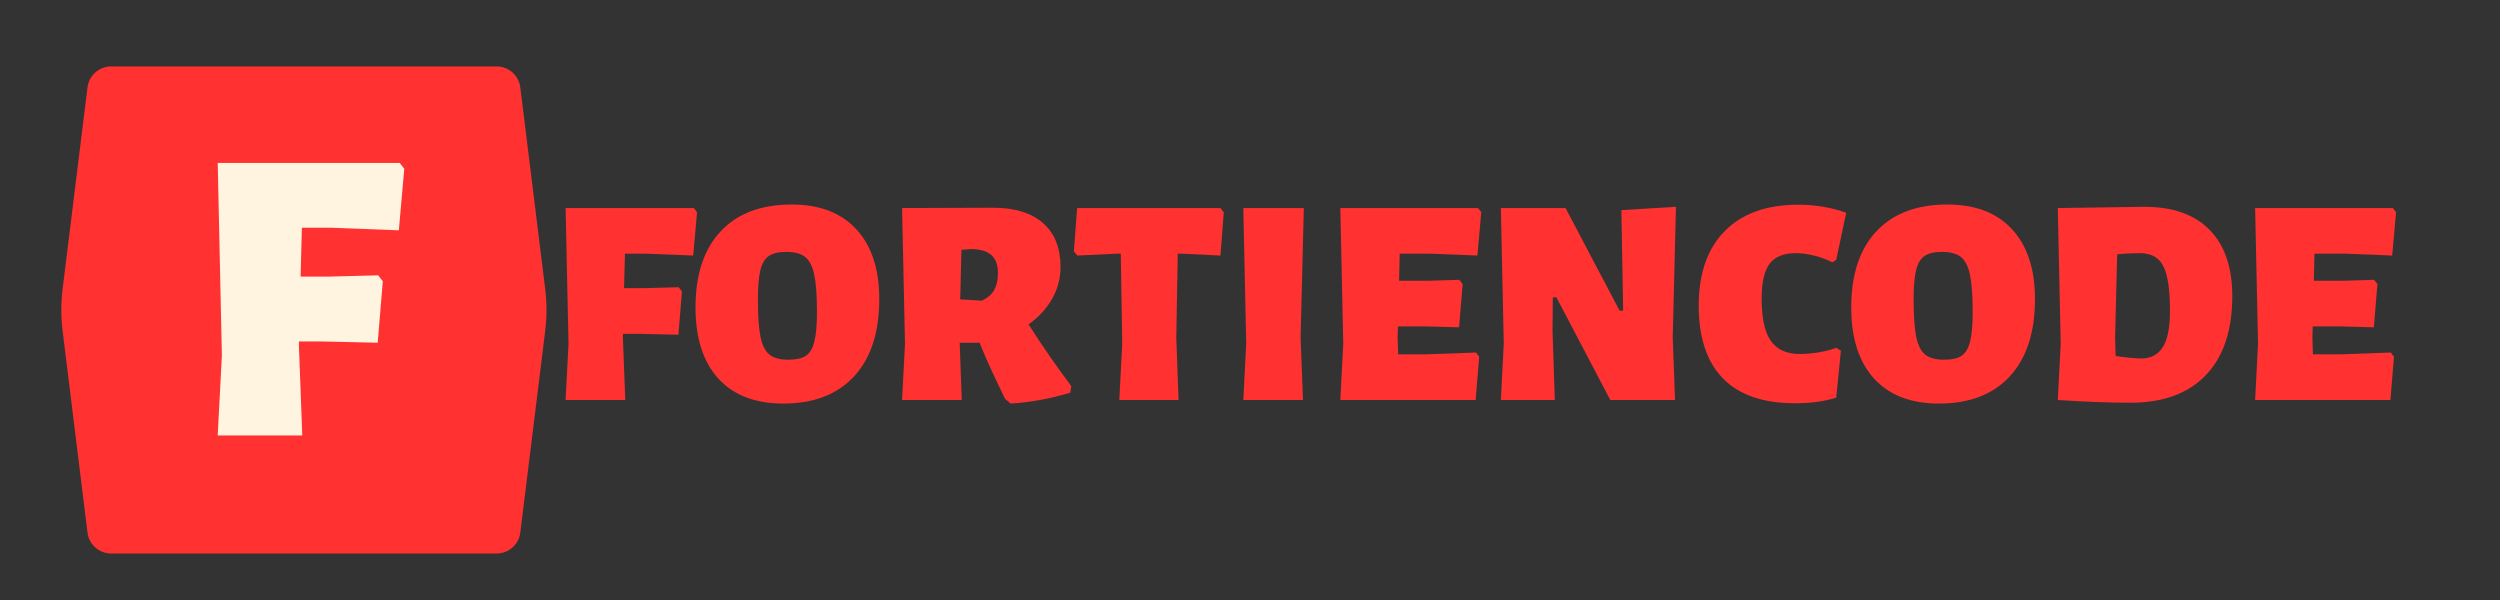 <svg xmlns="http://www.w3.org/2000/svg" xmlns:xlink="http://www.w3.org/1999/xlink" width="500" zoomAndPan="magnify" viewBox="0 0 375 90" height="120" preserveAspectRatio="xMidYMid meet" version="1.0"><rect x="0" y="0" width="375" height="90" fill="#333333" stroke="none"/><defs><g/><clipPath id="603a7b3300"><path d="M 1 0.965 L 74 0.965 L 74 74.027 L 1 74.027 Z M 1 0.965 " clip-rule="nonzero"/></clipPath><clipPath id="c83b5dded1"><path d="M 5.125 70.887 L 1.391 40.637 C 1.133 38.551 1.133 36.441 1.391 34.355 L 5.125 4.105 C 5.344 2.312 6.867 0.965 8.676 0.965 L 66.496 0.965 C 68.301 0.965 69.824 2.312 70.047 4.105 L 73.781 34.355 C 74.039 36.441 74.039 38.551 73.781 40.637 L 70.047 70.887 C 69.824 72.68 68.301 74.027 66.496 74.027 L 8.676 74.027 C 6.867 74.027 5.344 72.68 5.125 70.887 Z M 5.125 70.887 " clip-rule="nonzero"/></clipPath><clipPath id="35adbcdb5f"><path d="M 0.121 0.965 L 73 0.965 L 73 74.027 L 0.121 74.027 Z M 0.121 0.965 " clip-rule="nonzero"/></clipPath><clipPath id="730d567061"><path d="M 4.125 70.887 L 0.391 40.637 C 0.133 38.551 0.133 36.441 0.391 34.355 L 4.125 4.105 C 4.344 2.312 5.867 0.965 7.676 0.965 L 65.496 0.965 C 67.301 0.965 68.824 2.312 69.047 4.105 L 72.781 34.355 C 73.039 36.441 73.039 38.551 72.781 40.637 L 69.047 70.887 C 68.824 72.68 67.301 74.027 65.496 74.027 L 7.676 74.027 C 5.867 74.027 4.344 72.68 4.125 70.887 Z M 4.125 70.887 " clip-rule="nonzero"/></clipPath><clipPath id="df4b7b38cf"><rect x="0" width="73" y="0" height="75"/></clipPath><clipPath id="7ce0dbc8d1"><path d="M 4 9 L 32.961 9 L 32.961 51 L 4 51 Z M 4 9 " clip-rule="nonzero"/></clipPath><clipPath id="aba93d1748"><rect x="0" width="33" y="0" height="64"/></clipPath><clipPath id="8de719a1de"><rect x="0" width="75" y="0" height="75"/></clipPath></defs><g transform="matrix(1, 0, 0, 1, 8, 9)"><g clip-path="url(#8de719a1de)"><g clip-path="url(#603a7b3300)"><g clip-path="url(#c83b5dded1)"><g transform="matrix(1, 0, 0, 1, 1, -0)"><g clip-path="url(#df4b7b38cf)"><g clip-path="url(#35adbcdb5f)"><g clip-path="url(#730d567061)"><path fill="#ff3131" d="M 0 74.027 L 0 0.965 L 73.062 0.965 L 73.062 74.027 Z M 0 74.027 " fill-opacity="1" fill-rule="nonzero"/></g></g></g></g></g></g><g transform="matrix(1, 0, 0, 1, 20, 6)"><g clip-path="url(#aba93d1748)"><g clip-path="url(#7ce0dbc8d1)"><g fill="#fff4df" fill-opacity="1"><g transform="translate(0.859, 50.316)"><g><path d="M 16.422 -31.156 L 16.234 -23.828 L 20.531 -23.828 L 27.859 -24.016 L 28.562 -23.125 L 27.797 -13.906 L 19.656 -14.094 L 15.984 -14.094 L 15.984 -13.266 L 16.484 0 L 3.797 0 L 4.422 -12 L 3.797 -40.875 L 31.094 -40.875 L 31.781 -40 L 30.969 -30.766 L 20.859 -31.156 Z M 16.422 -31.156 "/></g></g></g></g></g></g></g></g><g fill="#ff3131" fill-opacity="1"><g transform="translate(82.168, 60.004)"><g><path d="M 11.578 -21.953 L 11.438 -16.781 L 14.469 -16.781 L 19.625 -16.922 L 20.125 -16.297 L 19.594 -9.797 L 13.844 -9.922 L 11.266 -9.922 L 11.266 -9.344 L 11.625 0 L 2.672 0 L 3.109 -8.453 L 2.672 -28.797 L 21.906 -28.797 L 22.391 -28.172 L 21.812 -21.672 L 14.688 -21.953 Z M 11.578 -21.953 "/></g></g></g><g fill="#ff3131" fill-opacity="1"><g transform="translate(103.577, 60.004)"><g><path d="M 15.188 -29.328 C 19.363 -29.328 22.594 -28.086 24.875 -25.609 C 27.164 -23.141 28.312 -19.648 28.312 -15.141 C 28.312 -10.148 27.055 -6.289 24.547 -3.562 C 22.035 -0.832 18.484 0.531 13.891 0.531 C 9.703 0.531 6.461 -0.719 4.172 -3.219 C 1.891 -5.727 0.75 -9.285 0.75 -13.891 C 0.75 -18.816 2.004 -22.617 4.516 -25.297 C 7.023 -27.984 10.582 -29.328 15.188 -29.328 Z M 14.375 -22.219 C 13.219 -22.219 12.344 -22.016 11.75 -21.609 C 11.156 -21.211 10.734 -20.508 10.484 -19.5 C 10.234 -18.488 10.109 -17.02 10.109 -15.094 C 10.109 -12.625 10.238 -10.75 10.5 -9.469 C 10.77 -8.195 11.223 -7.305 11.859 -6.797 C 12.504 -6.297 13.445 -6.047 14.688 -6.047 C 15.844 -6.047 16.719 -6.242 17.312 -6.641 C 17.906 -7.047 18.328 -7.758 18.578 -8.781 C 18.836 -9.812 18.969 -11.289 18.969 -13.219 C 18.969 -15.656 18.832 -17.508 18.562 -18.781 C 18.289 -20.062 17.836 -20.953 17.203 -21.453 C 16.566 -21.961 15.625 -22.219 14.375 -22.219 Z M 14.375 -22.219 "/></g></g></g><g fill="#ff3131" fill-opacity="1"><g transform="translate(132.64, 60.004)"><g><path d="M 21.641 -11.344 C 23.773 -8.02 25.91 -4.938 28.047 -2.094 L 27.906 -1.109 C 24.883 -0.191 21.906 0.352 18.969 0.531 L 18.125 -0.172 L 17.578 -1.297 C 17.348 -1.766 16.875 -2.766 16.156 -4.297 C 15.445 -5.828 14.828 -7.258 14.297 -8.594 L 11.312 -8.594 L 11.625 0 L 2.672 0 L 3.109 -8.453 L 2.672 -28.797 L 16.344 -28.844 C 19.57 -28.844 22.062 -28.078 23.812 -26.547 C 25.562 -25.023 26.438 -22.82 26.438 -19.938 C 26.438 -18.25 26.016 -16.66 25.172 -15.172 C 24.328 -13.691 23.148 -12.414 21.641 -11.344 Z M 17.047 -19.047 C 17.047 -20.234 16.738 -21.113 16.125 -21.688 C 15.52 -22.27 14.535 -22.594 13.172 -22.656 L 11.578 -22.531 L 11.391 -15.094 L 14.641 -14.906 C 15.473 -15.289 16.082 -15.812 16.469 -16.469 C 16.852 -17.125 17.047 -17.984 17.047 -19.047 Z M 17.047 -19.047 "/></g></g></g><g fill="#ff3131" fill-opacity="1"><g transform="translate(160.725, 60.004)"><g><path d="M 22.844 -28.172 L 22.344 -21.672 L 16.469 -21.953 L 15.938 -21.953 L 15.719 -9.344 L 16.062 0 L 7.172 0 L 7.609 -8.453 L 7.391 -21.953 L 6.812 -21.953 L 0.891 -21.672 L 0.359 -22.297 L 0.844 -28.797 L 22.344 -28.797 Z M 22.844 -28.172 "/></g></g></g><g fill="#ff3131" fill-opacity="1"><g transform="translate(183.824, 60.004)"><g><path d="M 11.266 -9.344 L 11.625 0 L 2.672 0 L 3.109 -8.453 L 2.672 -28.797 L 11.75 -28.797 Z M 11.266 -9.344 "/></g></g></g><g fill="#ff3131" fill-opacity="1"><g transform="translate(198.378, 60.004)"><g><path d="M 23.016 -7.125 L 23.5 -6.5 L 22.969 0 L 2.672 0 L 3.109 -8.453 L 2.672 -28.797 L 23.328 -28.797 L 23.812 -28.172 L 23.234 -21.672 L 16.156 -21.953 L 11.578 -21.953 L 11.484 -17.891 L 15.891 -17.891 L 20.516 -18.031 L 21.016 -17.406 L 20.484 -10.906 L 15.312 -11.047 L 11.312 -11.047 L 11.266 -9.344 L 11.344 -6.859 L 15.625 -6.859 Z M 23.016 -7.125 "/></g></g></g><g fill="#ff3131" fill-opacity="1"><g transform="translate(222.457, 60.004)"><g><path d="M 28.453 -9.391 L 28.797 0 L 19.094 0 L 11 -15.406 L 10.469 -15.406 L 10.422 -10.422 L 10.766 0 L 2.672 0 L 3.109 -8.453 L 2.672 -28.797 L 12.375 -28.797 L 20.484 -13.406 L 21.016 -13.406 L 20.75 -28.484 L 28.938 -28.984 Z M 28.453 -9.391 "/></g></g></g><g fill="#ff3131" fill-opacity="1"><g transform="translate(254.058, 60.004)"><g><path d="M 15.672 -29.297 C 18.223 -29.297 20.625 -28.895 22.875 -28.094 L 21.375 -21.016 L 20.781 -20.656 C 20.008 -21.07 19.117 -21.406 18.109 -21.656 C 17.109 -21.906 16.176 -22.031 15.312 -22.031 C 13.5 -22.031 12.191 -21.504 11.391 -20.453 C 10.586 -19.398 10.188 -17.645 10.188 -15.188 C 10.188 -12.301 10.645 -10.195 11.562 -8.875 C 12.488 -7.562 13.93 -6.906 15.891 -6.906 C 16.723 -6.906 17.648 -6.984 18.672 -7.141 C 19.691 -7.305 20.594 -7.535 21.375 -7.828 L 22.078 -7.391 L 21.375 -0.359 C 19.594 0.203 17.531 0.484 15.188 0.484 C 10.406 0.484 6.801 -0.758 4.375 -3.25 C 1.957 -5.738 0.75 -9.375 0.75 -14.156 C 0.75 -18.969 2.047 -22.691 4.641 -25.328 C 7.242 -27.973 10.922 -29.297 15.672 -29.297 Z M 15.672 -29.297 "/></g></g></g><g fill="#ff3131" fill-opacity="1"><g transform="translate(276.935, 60.004)"><g><path d="M 15.188 -29.328 C 19.363 -29.328 22.594 -28.086 24.875 -25.609 C 27.164 -23.141 28.312 -19.648 28.312 -15.141 C 28.312 -10.148 27.055 -6.289 24.547 -3.562 C 22.035 -0.832 18.484 0.531 13.891 0.531 C 9.703 0.531 6.461 -0.719 4.172 -3.219 C 1.891 -5.727 0.75 -9.285 0.75 -13.891 C 0.75 -18.816 2.004 -22.617 4.516 -25.297 C 7.023 -27.984 10.582 -29.328 15.188 -29.328 Z M 14.375 -22.219 C 13.219 -22.219 12.344 -22.016 11.75 -21.609 C 11.156 -21.211 10.734 -20.508 10.484 -19.5 C 10.234 -18.488 10.109 -17.02 10.109 -15.094 C 10.109 -12.625 10.238 -10.75 10.5 -9.469 C 10.77 -8.195 11.223 -7.305 11.859 -6.797 C 12.504 -6.297 13.445 -6.047 14.688 -6.047 C 15.844 -6.047 16.719 -6.242 17.312 -6.641 C 17.906 -7.047 18.328 -7.758 18.578 -8.781 C 18.836 -9.812 18.969 -11.289 18.969 -13.219 C 18.969 -15.656 18.832 -17.508 18.562 -18.781 C 18.289 -20.062 17.836 -20.953 17.203 -21.453 C 16.566 -21.961 15.625 -22.219 14.375 -22.219 Z M 14.375 -22.219 "/></g></g></g><g fill="#ff3131" fill-opacity="1"><g transform="translate(305.998, 60.004)"><g><path d="M 15.672 -28.984 C 19.91 -28.984 23.164 -27.832 25.438 -25.531 C 27.707 -23.227 28.844 -19.91 28.844 -15.578 C 28.844 -10.441 27.52 -6.492 24.875 -3.734 C 22.238 -0.973 18.457 0.406 13.531 0.406 C 10.445 0.406 6.828 0.27 2.672 0 L 3.109 -8.453 L 2.672 -28.797 Z M 15.219 -6.234 C 16.613 -6.234 17.676 -6.789 18.406 -7.906 C 19.133 -9.02 19.5 -10.852 19.5 -13.406 C 19.5 -15.57 19.348 -17.273 19.047 -18.516 C 18.754 -19.766 18.281 -20.66 17.625 -21.203 C 16.977 -21.754 16.07 -22.031 14.906 -22.031 C 13.781 -22.031 12.672 -21.973 11.578 -21.859 L 11.266 -9.344 L 11.344 -6.594 C 13.125 -6.352 14.414 -6.234 15.219 -6.234 Z M 15.219 -6.234 "/></g></g></g><g fill="#ff3131" fill-opacity="1"><g transform="translate(335.596, 60.004)"><g><path d="M 23.016 -7.125 L 23.5 -6.5 L 22.969 0 L 2.672 0 L 3.109 -8.453 L 2.672 -28.797 L 23.328 -28.797 L 23.812 -28.172 L 23.234 -21.672 L 16.156 -21.953 L 11.578 -21.953 L 11.484 -17.891 L 15.891 -17.891 L 20.516 -18.031 L 21.016 -17.406 L 20.484 -10.906 L 15.312 -11.047 L 11.312 -11.047 L 11.266 -9.344 L 11.344 -6.859 L 15.625 -6.859 Z M 23.016 -7.125 "/></g></g></g></svg>
